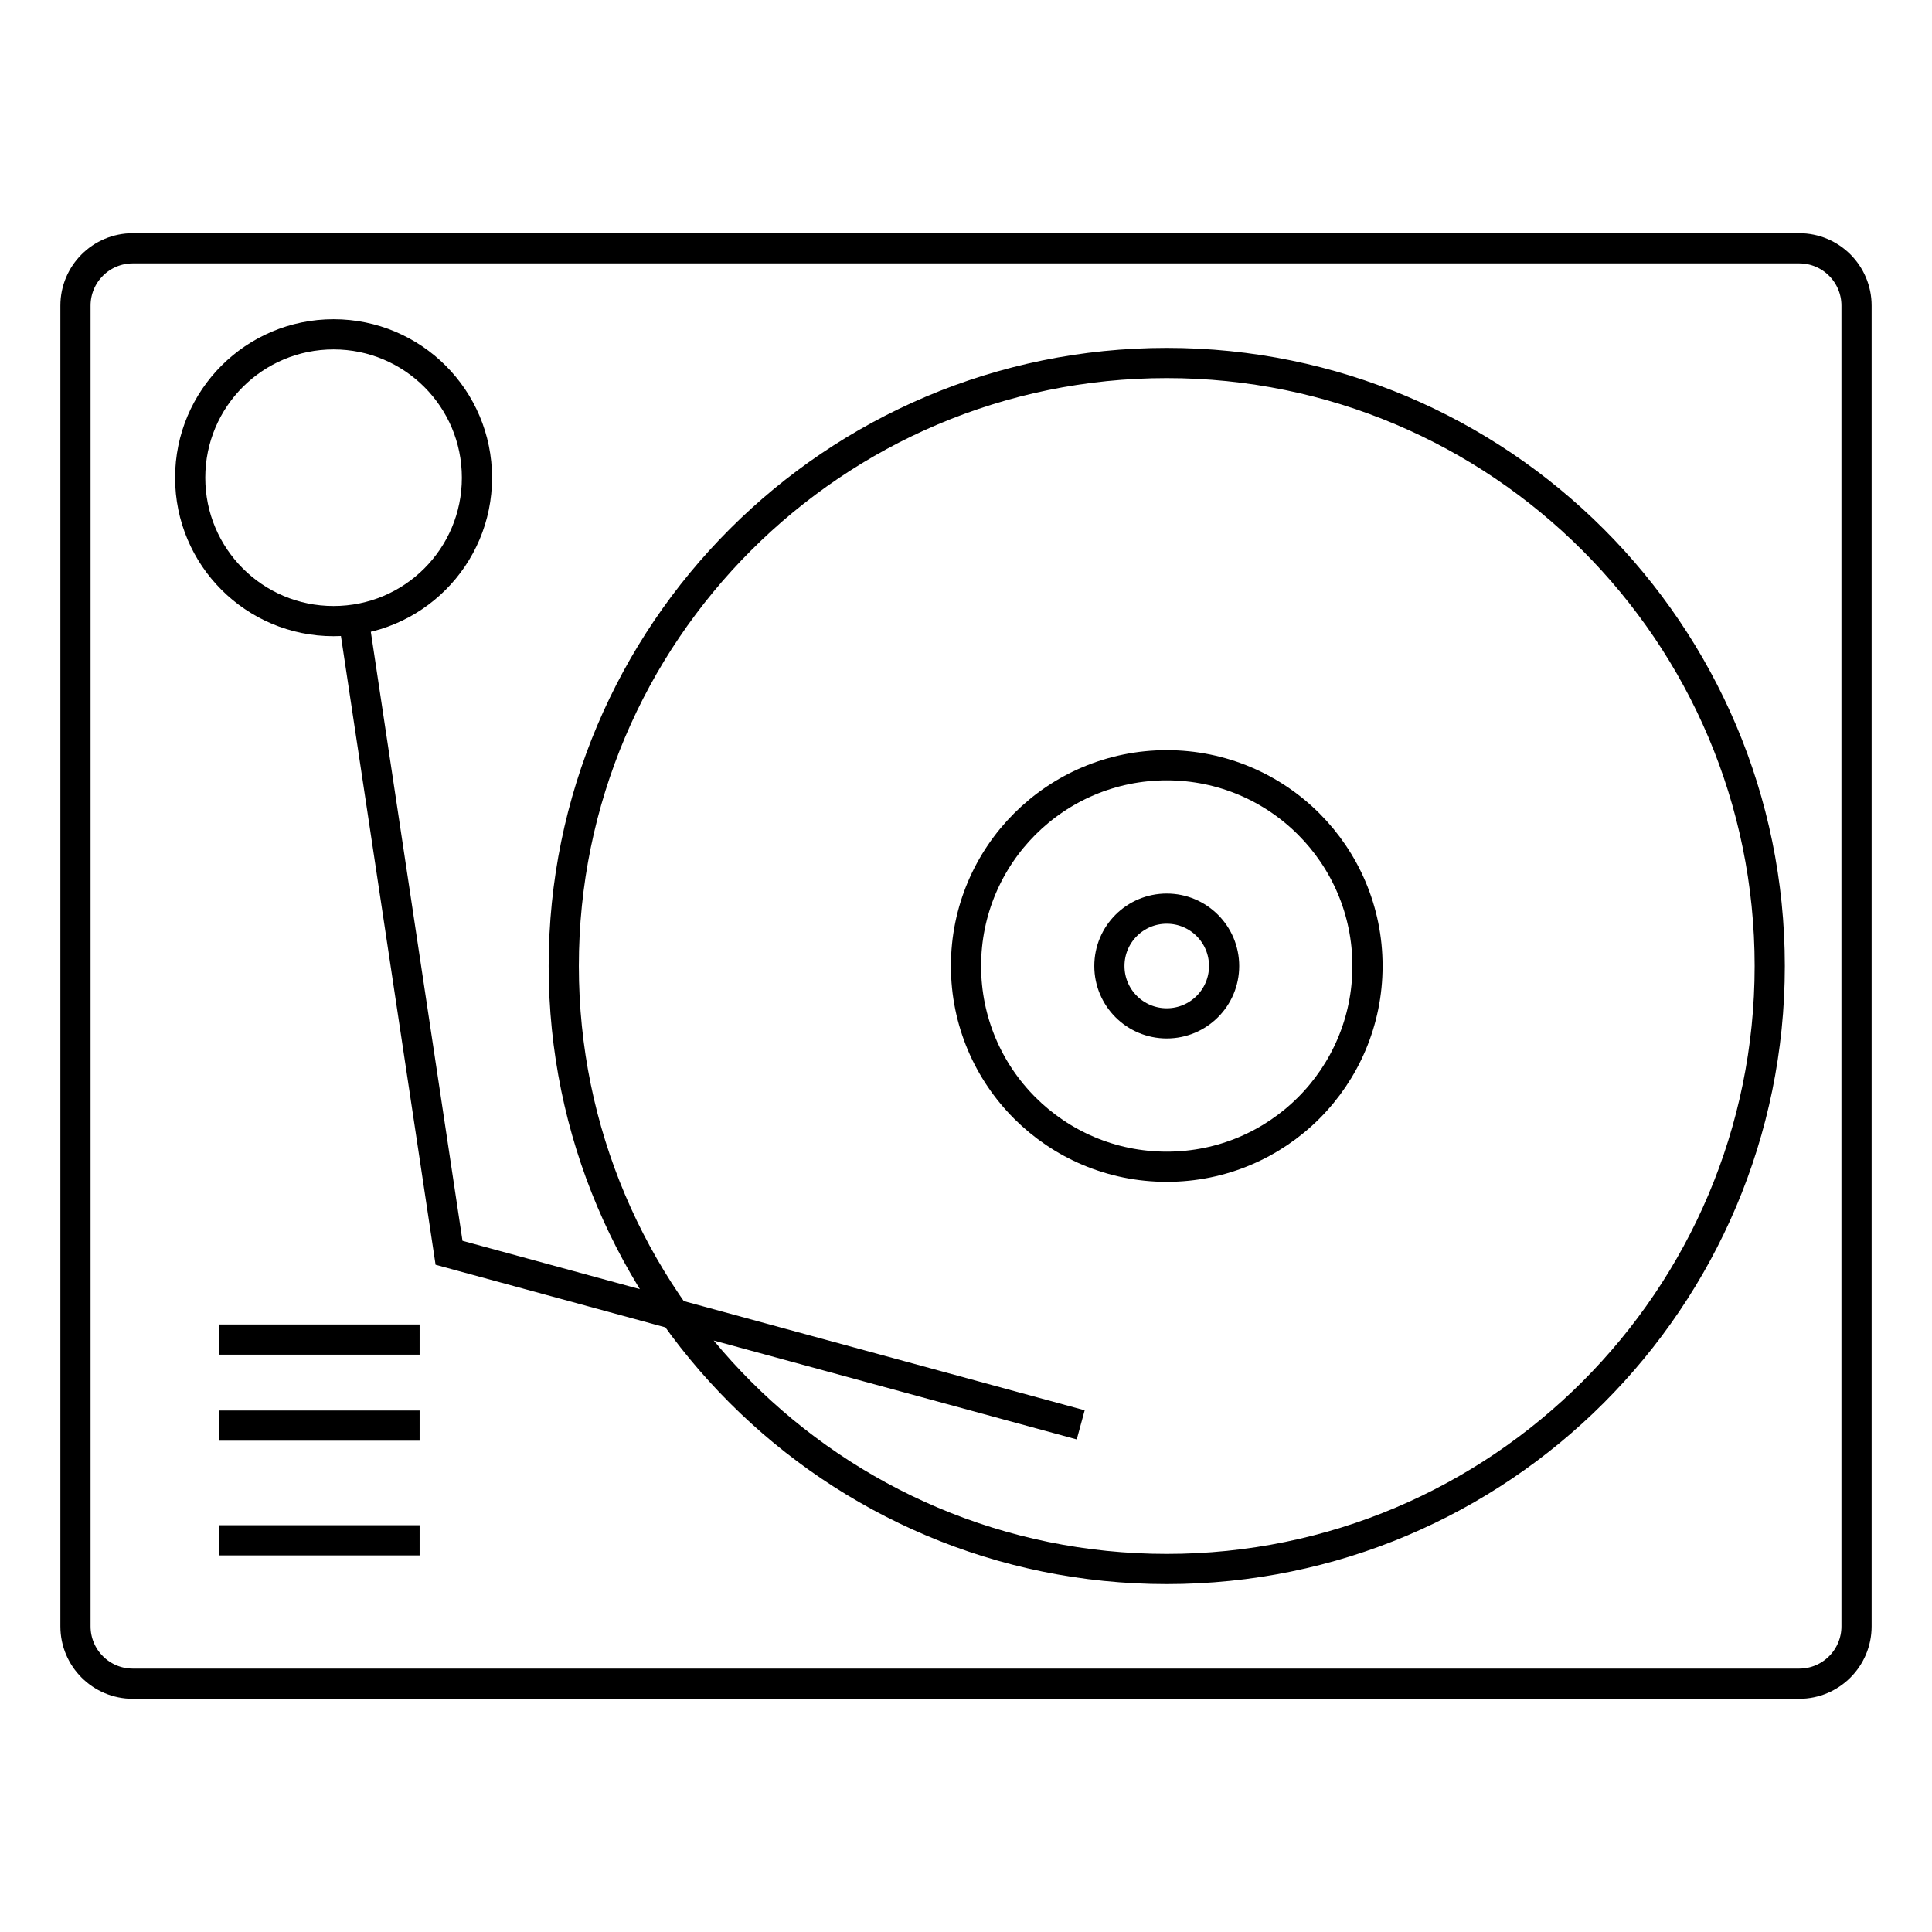 <?xml version="1.0" encoding="utf-8"?>
<!-- Svg Vector Icons : http://www.onlinewebfonts.com/icon -->
<!DOCTYPE svg PUBLIC "-//W3C//DTD SVG 1.1//EN" "http://www.w3.org/Graphics/SVG/1.1/DTD/svg11.dtd">
<svg version="1.1" xmlns="http://www.w3.org/2000/svg" xmlns:xlink="http://www.w3.org/1999/xlink" x="0px" y="0px" viewBox="0 0 256 256" enable-background="new 0 0 256 256" xml:space="preserve">
<g> <path stroke-width="4" fill-opacity="0" stroke="#000000"  d="M246,215.5c0,4.2-3.4,7.6-7.6,7.6H17.6c-4.2,0-7.6-3.4-7.6-7.6V40.5c0-4.2,3.4-7.6,7.6-7.6h220.8 c4.2,0,7.6,3.4,7.6,7.6V215.5L246,215.5z M74.7,128c0,44.1,35.8,79.9,79.9,79.9c44.1,0,79.9-35.8,79.9-79.9 c0-44.1-35.8-79.9-79.9-79.9C110.5,48.1,74.7,83.9,74.7,128z M128,128c0,14.7,11.9,26.6,26.6,26.6c14.7,0,26.6-11.9,26.6-26.6 c0-14.7-11.9-26.6-26.6-26.6C139.9,101.4,128,113.3,128,128z M147,128c0,4.2,3.4,7.6,7.6,7.6c4.2,0,7.6-3.4,7.6-7.6 s-3.4-7.6-7.6-7.6C150.4,120.4,147,123.8,147,128z M25.2,63.3c0,10.5,8.5,19,19,19s19-8.5,19-19c0-10.5-8.5-19-19-19 S25.2,52.8,25.2,63.3z M46.9,82.3l12.6,83.7l83.7,22.8 M29,177.5h26.6 M29,188.9h26.6 M29,204.1h26.6"/></g>
</svg>